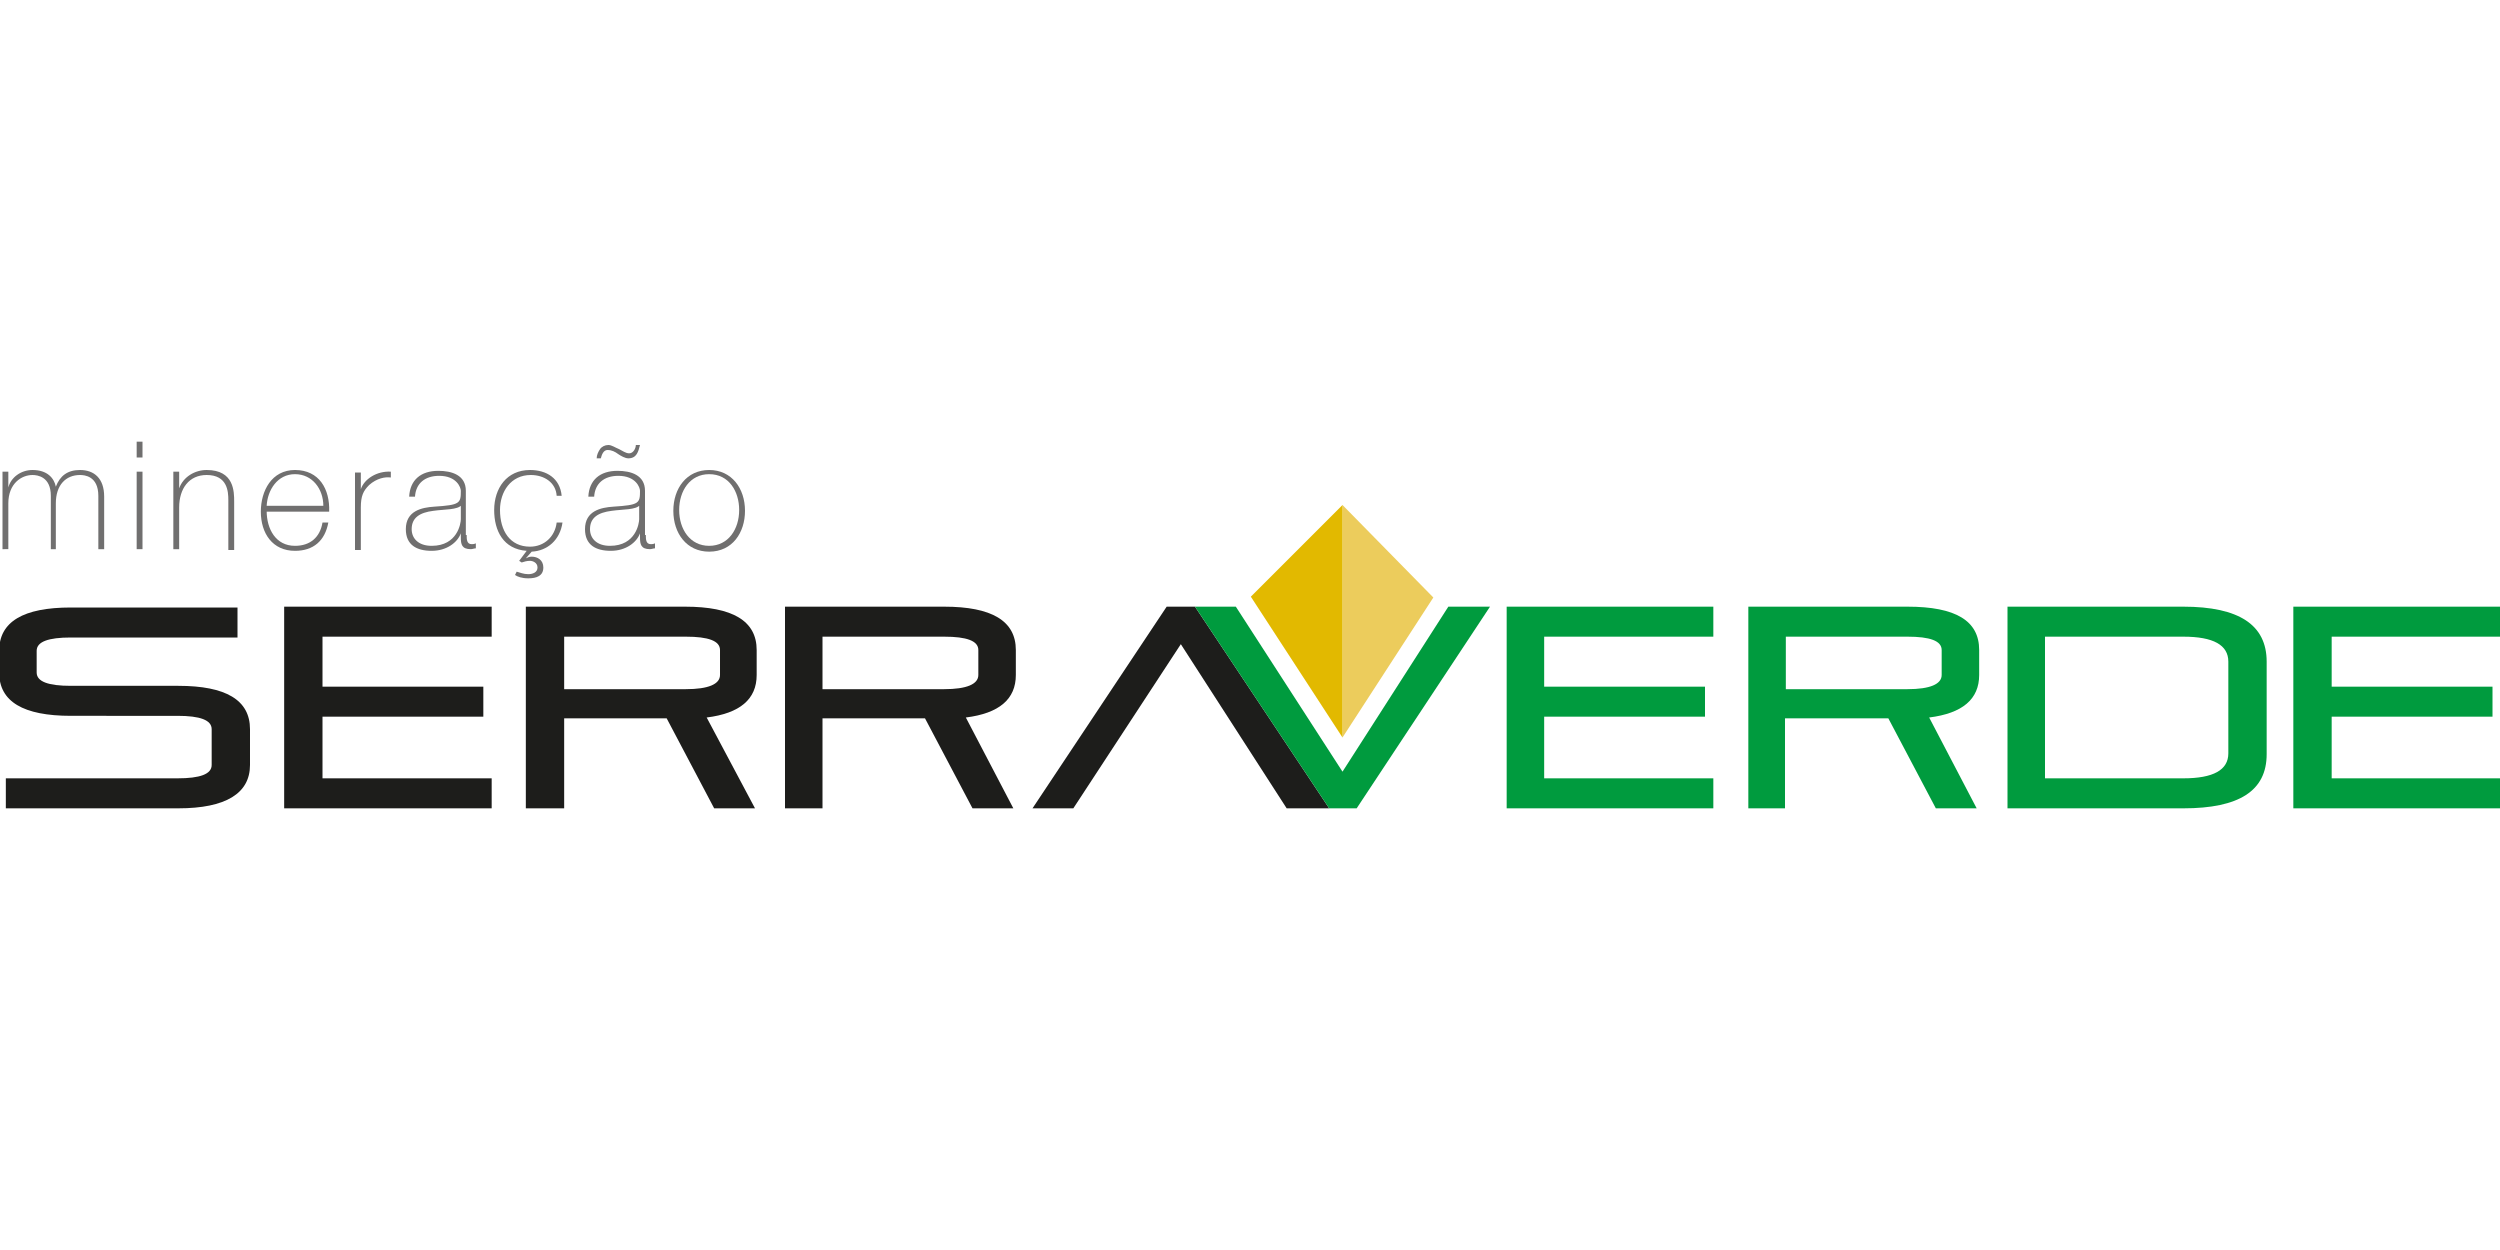 <?xml version="1.0" encoding="UTF-8"?>
<svg xmlns="http://www.w3.org/2000/svg" xmlns:xlink="http://www.w3.org/1999/xlink" version="1.1" id="Layer_1" x="0px" y="0px" viewBox="0 0 300 150" style="enable-background:new 0 0 300 150;" xml:space="preserve">
<style type="text/css">
	.st0{fill:#ECCC5C;}
	.st1{fill:#706F6F;}
	.st2{fill:#1D1D1B;}
	.st3{fill:#009B3E;}
	.st4{fill:#E2B900;}
</style>
<g>
	<polygon class="st0" points="161.1,60.6 161.1,88.5 172,71.7 161.1,60.6  "></polygon>
	<path class="st1" d="M0.3,56.6H1v1.9h0c0.3-1.2,1.5-2.1,2.9-2.1c1.8,0,2.6,1,2.8,2h0c0.5-1.3,1.4-2,2.9-2c1.7,0,2.9,1,2.9,3.2v6.3   h-0.7v-6.4c0-2.4-1.7-2.5-2.2-2.5c-1.7,0-2.9,1.2-2.9,3.4v5.5H6.1v-6.4c0-2.3-1.6-2.5-2.2-2.5C2.6,57,1,58,1,60.4v5.5H0.3V56.6   L0.3,56.6z"></path>
	<path class="st1" d="M16.4,54.8V53h0.7v1.9H16.4L16.4,54.8z M16.4,65.9v-9.3h0.7v9.3H16.4L16.4,65.9z"></path>
	<path class="st1" d="M20.8,56.6h0.7v2h0c0.5-1.4,1.9-2.2,3.3-2.2c3.3,0,3.3,2.6,3.3,3.8v5.8h-0.7V60c0-1-0.1-3-2.6-3   c-2.1,0-3.3,1.6-3.3,3.9v5h-0.7V56.6L20.8,56.6z"></path>
	<path class="st1" d="M32,61.3c0,2.2,1.1,4.2,3.4,4.2c1.8,0,3-1,3.3-2.8h0.7c-0.4,2.2-1.8,3.4-4,3.4c-2.7,0-4.1-2.1-4.1-4.7   c0-2.5,1.3-5,4.1-5c2.9,0,4.2,2.3,4.1,5H32L32,61.3z M38.8,60.7c0-2-1.3-3.8-3.4-3.8c-2.1,0-3.3,1.9-3.4,3.8H38.8L38.8,60.7z"></path>
	<path class="st1" d="M43.3,58.7L43.3,58.7c0.4-1.2,1.9-2.2,3.6-2.1v0.7c-0.7-0.1-1.7,0.1-2.6,0.9c-0.7,0.7-1,1.3-1,2.7v5.1h-0.7   v-9.3h0.7V58.7L43.3,58.7z"></path>
	<path class="st1" d="M56,64.2c0,0.5,0,1.1,0.6,1.1c0.1,0,0.3,0,0.5-0.1v0.6c-0.2,0-0.4,0.1-0.6,0.1c-1.1,0-1.2-0.6-1.2-1.4v-0.5h0   c-0.4,1.1-1.7,2.1-3.5,2.1c-1.8,0-3.1-0.7-3.1-2.6c0-2.2,1.9-2.6,3.4-2.7c3.1-0.2,3.2-0.4,3.2-1.9c0-0.4-0.5-1.8-2.6-1.8   c-1.7,0-2.8,0.9-2.9,2.5h-0.7c0.1-2,1.4-3.1,3.5-3.1c1.6,0,3.3,0.5,3.3,2.4V64.2L56,64.2z M55.4,60.6c-0.5,0.6-2,0.5-3.4,0.7   c-1.6,0.2-2.6,0.8-2.6,2.2c0,1.1,0.8,2,2.4,2c3.1,0,3.5-2.7,3.5-3.2V60.6L55.4,60.6z"></path>
	<path class="st1" d="M66.8,59.5c-0.1-1.6-1.5-2.5-3.1-2.5C61.3,57,60,59,60,61.2c0,2.5,1.2,4.4,3.6,4.4c1.7,0,3-1.2,3.2-2.9h0.7   c-0.3,2.1-1.8,3.4-3.7,3.5l-0.7,0.8l0,0c0.2-0.1,0.4-0.2,0.7-0.2c0.7,0,1.4,0.4,1.4,1.3c0,1-0.8,1.3-1.8,1.3   c-0.8,0-1.3-0.2-1.6-0.4l0.2-0.4c0.4,0.1,0.8,0.3,1.4,0.3c0.5,0,1.1-0.2,1.1-0.8c0-0.6-0.6-0.8-0.9-0.8c-0.4,0-0.7,0.1-1,0.2   l-0.3-0.2l0.9-1.2c-2.8-0.2-3.9-2.4-3.9-4.9c0-2.6,1.5-4.8,4.3-4.8c2,0,3.6,1,3.8,3.1H66.8L66.8,59.5z"></path>
	<path class="st1" d="M77.5,64.2c0,0.5,0,1.1,0.6,1.1c0.1,0,0.3,0,0.5-0.1v0.6c-0.2,0-0.4,0.1-0.6,0.1c-1.1,0-1.2-0.6-1.2-1.4v-0.5   h0c-0.4,1.1-1.7,2.1-3.5,2.1c-1.8,0-3.1-0.7-3.1-2.6c0-2.2,1.9-2.6,3.4-2.7c3.1-0.2,3.2-0.4,3.2-1.9c0-0.4-0.5-1.8-2.6-1.8   c-1.7,0-2.8,0.9-2.9,2.5h-0.7c0.1-2,1.4-3.1,3.5-3.1c1.6,0,3.3,0.5,3.3,2.4V64.2L77.5,64.2z M76.8,60.6c-0.5,0.6-2,0.5-3.4,0.7   c-1.6,0.2-2.6,0.8-2.6,2.2c0,1.1,0.8,2,2.4,2c3.1,0,3.5-2.7,3.5-3.2V60.6L76.8,60.6z M71.6,55c0-0.4,0.2-0.8,0.4-1.1   c0.2-0.3,0.6-0.5,1-0.5c0.4,0,0.8,0.3,1.3,0.5c0.4,0.2,0.8,0.5,1.2,0.5c0.5,0,0.8-0.6,0.8-1h0.5c-0.1,0.4-0.2,0.8-0.4,1.1   c-0.2,0.3-0.5,0.5-1,0.5c-0.4,0-0.9-0.3-1.2-0.5c-0.4-0.3-0.8-0.5-1.3-0.5c-0.5,0-0.7,0.6-0.8,1H71.6L71.6,55z"></path>
	<path class="st1" d="M85.1,56.4c2.7,0,4.3,2.2,4.3,4.9c0,2.6-1.5,4.9-4.3,4.9c-2.7,0-4.3-2.2-4.3-4.9   C80.8,58.6,82.4,56.4,85.1,56.4L85.1,56.4z M85.1,65.5c2.3,0,3.6-2,3.6-4.3c0-2.2-1.2-4.3-3.6-4.3c-2.3,0-3.6,2-3.6,4.3   C81.5,63.5,82.8,65.5,85.1,65.5L85.1,65.5z"></path>
	<path class="st2" d="M21.4,82.3c5.7,0,8.6,1.7,8.6,5.2v4.3c0,3.4-2.9,5.2-8.6,5.2H0.7v-3.6h20.6c2.7,0,4.1-0.5,4.1-1.6v-4.3   c0-1.1-1.4-1.6-4.1-1.6H8.5c-5.7,0-8.6-1.7-8.6-5.2v-2.6c0-3.5,2.9-5.2,8.6-5.2h20v3.6h-20c-2.7,0-4.1,0.5-4.1,1.6v2.6   c0,1.1,1.4,1.6,4.1,1.6H21.4L21.4,82.3z"></path>
	<polygon class="st2" points="38.7,86 38.7,93.4 59,93.4 59,97 34.1,97 34.1,72.8 59,72.8 59,76.4 38.7,76.4 38.7,82.4 58,82.4    58,86 38.7,86  "></polygon>
	<path class="st2" d="M63.1,97V72.8h19.1c5.7,0,8.6,1.7,8.6,5.2v3c0,2.9-2,4.6-6,5.1L90.6,97h-4.9l-5.7-10.8H67.7V97H63.1L63.1,97z    M67.7,76.4v6.3h14.6c2.7,0,4.1-0.6,4.1-1.7v-3c0-1.1-1.4-1.6-4.1-1.6H67.7L67.7,76.4z"></path>
	<path class="st2" d="M94.2,97V72.8h19.1c5.7,0,8.6,1.7,8.6,5.2v3c0,2.9-2,4.6-6,5.1l5.7,10.9h-4.9l-5.7-10.8H98.7V97H94.2L94.2,97z    M98.7,76.4v6.3h14.6c2.7,0,4.1-0.6,4.1-1.7v-3c0-1.1-1.4-1.6-4.1-1.6H98.7L98.7,76.4z"></path>
	<polygon class="st2" points="159.5,97 154.4,97 141.7,77.3 128.8,97 123.9,97 140,72.8 143.4,72.8 159.5,97  "></polygon>
	<polygon class="st3" points="185.3,86 185.3,93.4 205.6,93.4 205.6,97 180.8,97 180.8,72.8 205.6,72.8 205.6,76.4 185.3,76.4    185.3,82.4 204.6,82.4 204.6,86 185.3,86  "></polygon>
	<path class="st3" d="M209.8,97V72.8h19.1c5.8,0,8.6,1.7,8.6,5.2v3c0,2.9-2,4.6-6,5.1l5.7,10.9h-4.9l-5.7-10.8h-12.4V97H209.8   L209.8,97z M214.3,76.4v6.3h14.6c2.7,0,4.1-0.6,4.1-1.7v-3c0-1.1-1.4-1.6-4.1-1.6H214.3L214.3,76.4z"></path>
	<path class="st3" d="M240.8,72.8H262c6.7,0,10,2.2,10,6.6v11.1c0,4.4-3.3,6.5-10,6.5h-21.1V72.8L240.8,72.8z M262,93.4   c3.6,0,5.4-1,5.4-3V79.4c0-2-1.8-3-5.4-3h-16.6v17H262L262,93.4z"></path>
	<polygon class="st3" points="279.8,86 279.8,93.4 300.1,93.4 300.1,97 275.2,97 275.2,72.8 300.1,72.8 300.1,76.4 279.8,76.4    279.8,82.4 299.1,82.4 299.1,86 279.8,86  "></polygon>
	<polygon class="st3" points="162.8,97 159.5,97 143.4,72.8 148.3,72.8 161.1,92.6 173.8,72.8 178.8,72.8 162.8,97  "></polygon>
	<polygon class="st4" points="161.1,60.6 150.1,71.6 161.1,88.5 161.1,60.6  "></polygon>
</g>
</svg>
